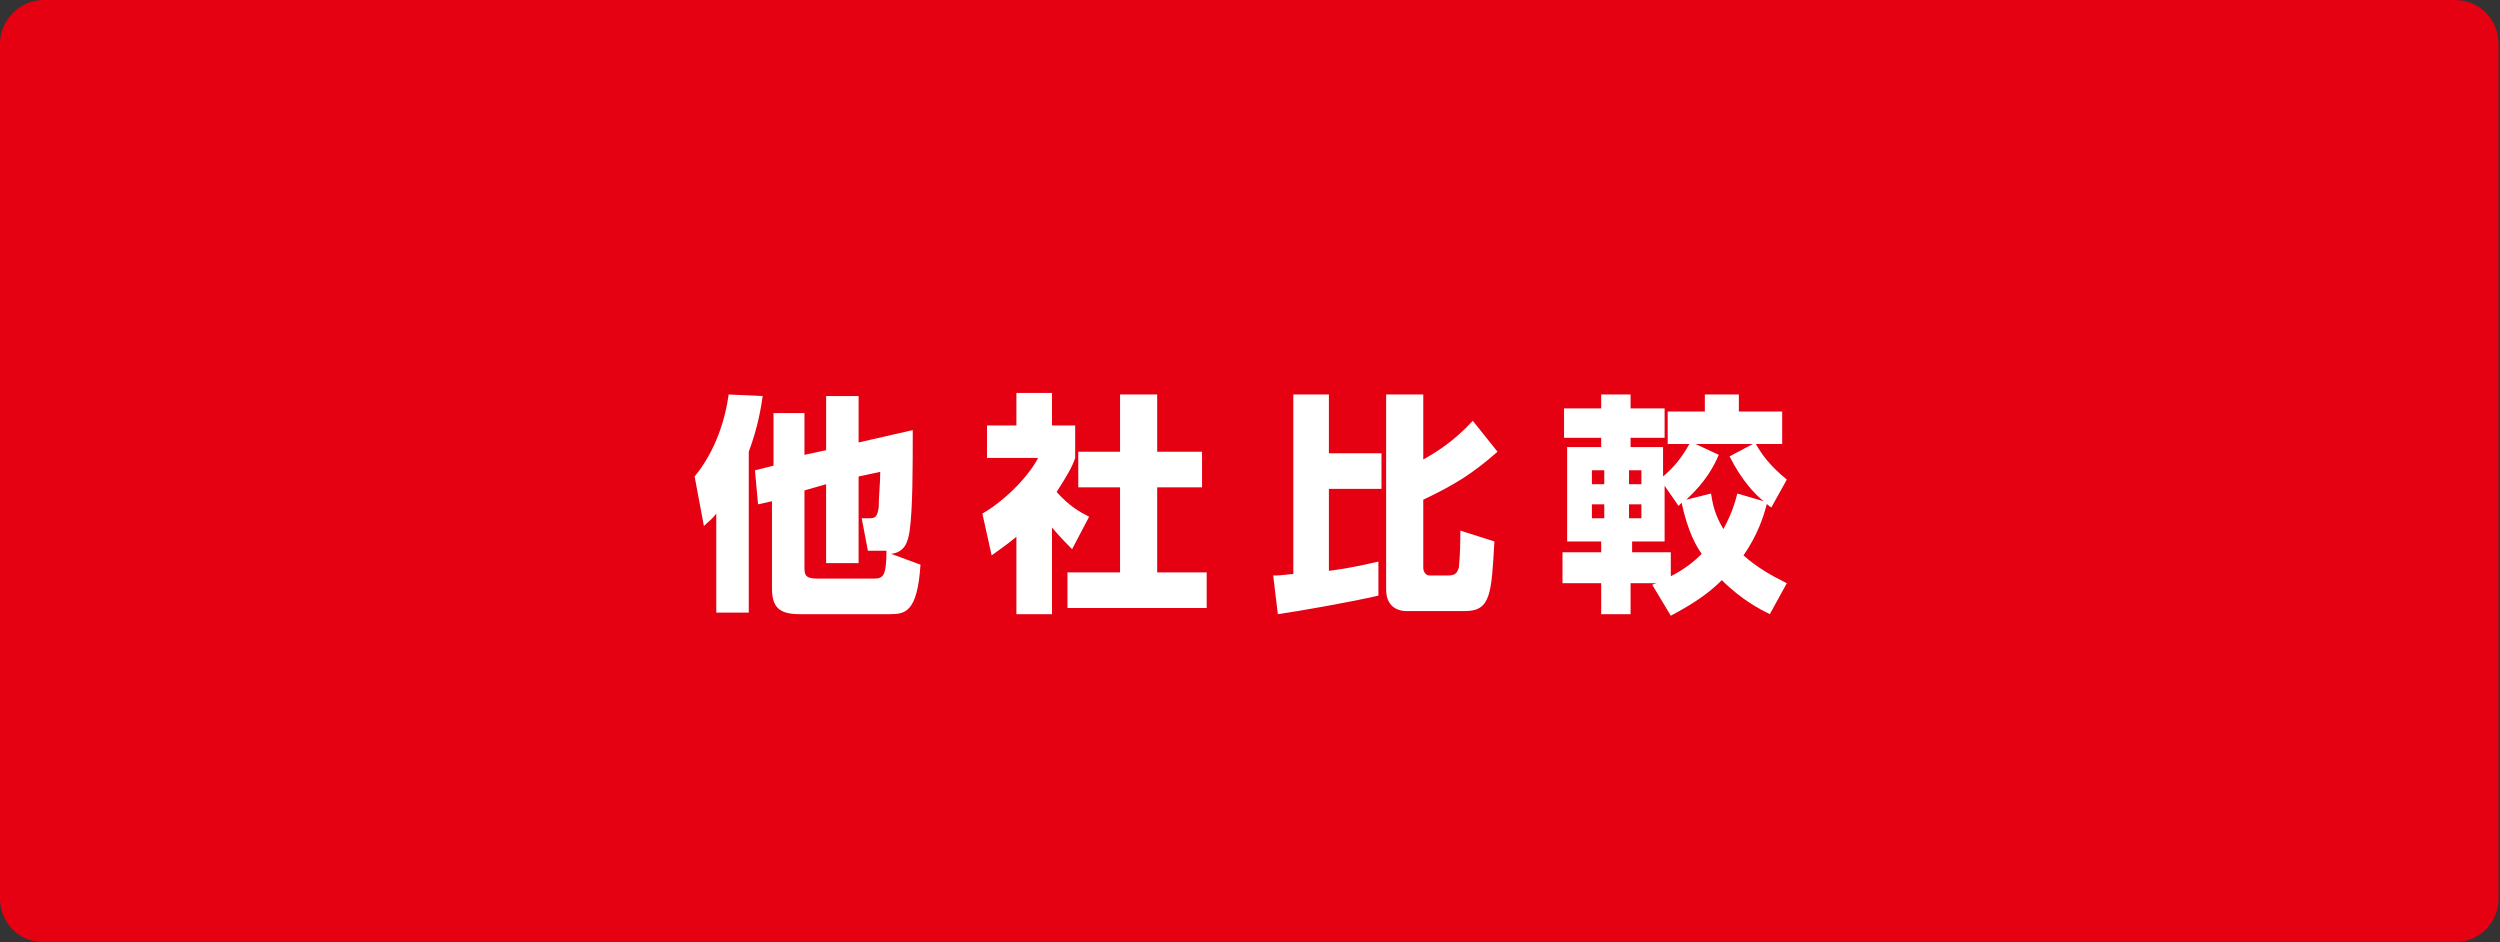 <?xml version="1.0" encoding="utf-8"?>
<!-- Generator: Adobe Illustrator 25.2.1, SVG Export Plug-In . SVG Version: 6.00 Build 0)  -->
<svg version="1.1" id="レイヤー_1" xmlns="http://www.w3.org/2000/svg" xmlns:xlink="http://www.w3.org/1999/xlink" x="0px"
	 y="0px" viewBox="0 0 161.6 60.9" style="enable-background:new 0 0 161.6 60.9;" xml:space="preserve">
<rect x="0" y="0" width="161.6" height="60.9" fill="#333333" stroke="none"/>
<style type="text/css">
	.st0{fill:#E50012;}
	.st1{fill:#FFFFFF;}
</style>
<g>
	<path class="st0" d="M0,2.8C0,1.3,1.3,0,2.8,0h155.9c1.6,0,2.8,1.3,2.8,2.8v55.3c0,1.6-1.3,2.8-2.8,2.8H2.8c-1.6,0-2.8-1.3-2.8-2.8
		V2.8z"/>
</g>
<g>
	<path class="st1" d="M46.3,33.2c-0.3,0.4-0.5,0.5-0.8,0.8l-0.6-3.2c1.4-1.7,2-3.8,2.2-5.3l2.2,0.1c-0.1,0.7-0.3,2-0.9,3.6v10.4
		h-2.1V33.2z M52,29.4l1.4-0.3v-3.5h2.1v3l3.5-0.8c0,2.4,0,5.1-0.2,6.5c-0.1,0.7-0.3,1.4-1.2,1.5l1.9,0.7c-0.2,3.1-1,3.2-2,3.2h-5.8
		c-1.4,0-1.8-0.5-1.8-1.7v-5.6l-0.9,0.2l-0.2-2.2l1.2-0.3v-3.4H52V29.4z M52,36.6c0,0.5,0,0.8,0.8,0.8h3.7c0.6,0,0.8-0.2,0.8-1.8
		h-1.2l-0.4-2.1h0.5c0.4,0,0.5-0.1,0.6-0.7c0-0.7,0.1-1.6,0.1-2.3l-1.4,0.3v5.6h-2.1v-5.1L52,31.7V36.6z"/>
	<path class="st1" d="M68,39.7h-2.3v-5c-0.6,0.5-1.2,0.9-1.6,1.2l-0.6-2.7c1.7-1,3.1-2.6,3.6-3.6h-3.3v-2.1h1.9v-2.1H68v2.1h1.5v2.1
		c-0.2,0.6-0.5,1.1-1.2,2.2c0.8,0.9,1.5,1.3,2.1,1.6l-1.1,2.1c-0.3-0.3-0.7-0.7-1.3-1.4V39.7z M72.5,25.5h2.3v3.7h2.9v2.3h-2.9V37
		H78v2.3H69V37h3.4v-5.5h-2.7v-2.3h2.7V25.5z"/>
	<path class="st1" d="M82.3,37.2c0.3,0,0.4,0,1.3-0.1V25.5h2.3v3.8h3.4v2.3h-3.4v5.3c0.7-0.1,1.5-0.2,3.2-0.6v2.2
		c-1.7,0.4-5.1,1-6.5,1.2L82.3,37.2z M89.7,25.5H92v4.2c0.9-0.5,2-1.2,3.2-2.5l1.6,2c-1.6,1.4-2.7,2.1-4.8,3.1v4.4
		c0,0.3,0.2,0.5,0.4,0.5h1.2c0.6,0,0.6-0.3,0.7-0.5c0-0.1,0.1-0.7,0.1-2.4l2.2,0.7c-0.2,3.3-0.2,4.5-1.9,4.5h-3.8
		c-0.3,0-1.3-0.1-1.3-1.4V25.5z"/>
	<path class="st1" d="M114.4,39.7c-0.6-0.3-1.8-0.9-3.1-2.2c-0.7,0.7-1.6,1.4-3.3,2.3l-1.2-2c0.2-0.1,0.3-0.1,0.3-0.1h-1.7v2h-1.9
		v-2H101v-2h2.5V35h-2.2v-6.1h2.2v-0.6h-2.4v-1.9h2.4v-0.9h1.9v0.9h2.2v1.9h-2.2v0.6h2.1v1.9c0.7-0.6,1.2-1.2,1.7-2.1h-1.4v-2.1h2.4
		v-1.1h2.2v1.1h2.8v2.1h-1.7c0.4,0.7,0.9,1.4,2,2.3l-1,1.8c-0.2-0.1-0.2-0.2-0.3-0.2c-0.2,0.8-0.6,2-1.5,3.3
		c0.9,0.8,1.8,1.3,2.8,1.8L114.4,39.7z M102.9,30.4v0.9h0.8v-0.9H102.9z M102.9,32.6v0.9h0.8v-0.9H102.9z M105.3,30.4v0.9h0.8v-0.9
		H105.3z M105.3,32.6v0.9h0.8v-0.9H105.3z M107.9,37.3c1-0.5,1.6-1,2.1-1.5c-0.3-0.4-0.9-1.4-1.3-3.3c-0.1,0.1-0.1,0.1-0.2,0.2
		l-0.9-1.3V35h-2.1v0.7h2.5V37.3z M110.6,31.9c0.1,0.6,0.2,1.3,0.8,2.3c0.6-1.1,0.8-1.9,0.9-2.3l1.7,0.5c-0.5-0.4-1.4-1.3-2.2-2.9
		l1.5-0.8h-3.7l1.5,0.7c-0.3,0.7-0.8,1.7-2.1,2.9L110.6,31.9z"/>
</g>
</svg>
